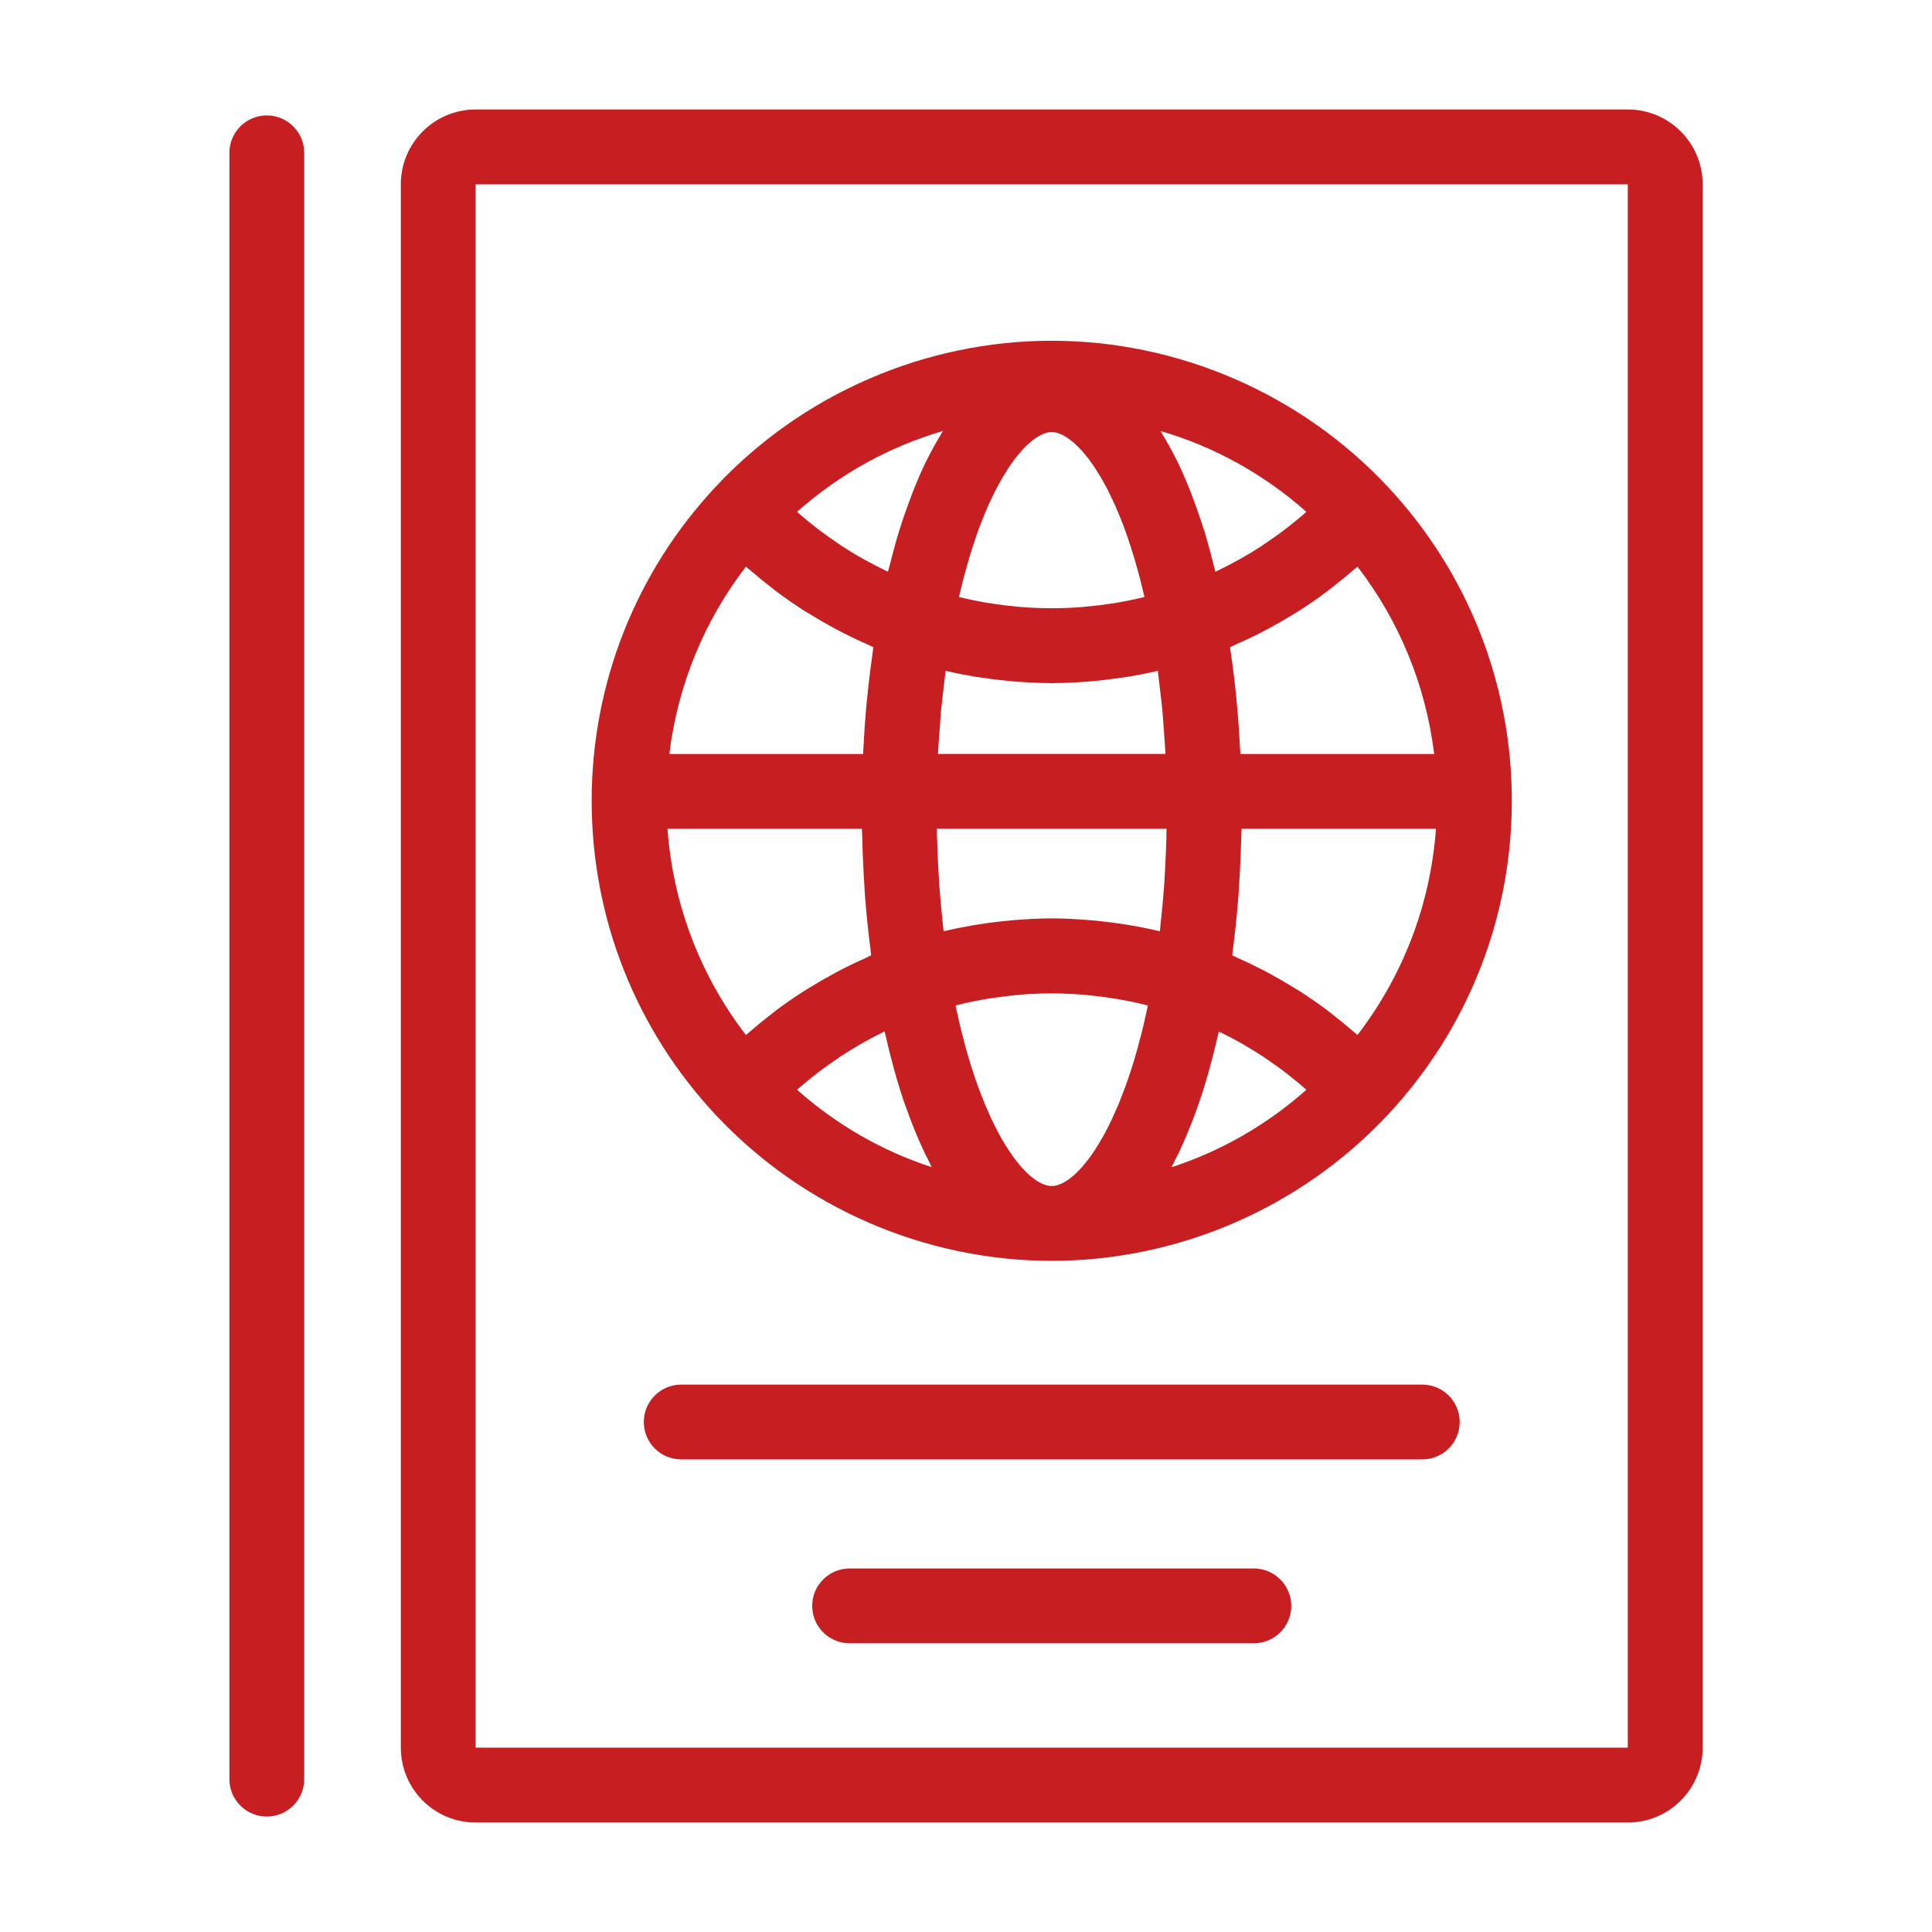 <?xml version="1.0" encoding="UTF-8"?>
<svg xmlns="http://www.w3.org/2000/svg" width="57" height="57" viewBox="0 0 57 57" fill="none">
  <path d="M48.025 3.23H14.033C12.814 3.23 11.826 4.218 11.826 5.438V51.562C11.826 52.781 12.814 53.77 14.033 53.77H48.025C49.244 53.77 50.233 52.781 50.233 51.562V5.438C50.233 4.218 49.244 3.23 48.025 3.23ZM48.025 51.562H14.033V5.438H48.025V51.562Z" fill="#C71F21"></path>
  <path d="M21.124 32.902C21.124 32.902 21.124 32.902 21.124 32.902C23.683 35.633 27.293 37.199 31.029 37.199C31.034 37.199 31.038 37.199 31.043 37.199C31.045 37.199 31.046 37.199 31.047 37.199C31.049 37.199 31.051 37.199 31.054 37.199C34.78 37.192 38.38 35.627 40.933 32.902C43.299 30.377 44.603 27.082 44.603 23.626C44.603 20.17 43.3 16.876 40.933 14.35C38.375 11.619 34.764 10.053 31.029 10.053C27.293 10.053 23.682 11.619 21.124 14.35C21.124 14.351 21.124 14.351 21.124 14.351C18.759 16.874 17.456 20.168 17.456 23.626C17.456 27.084 18.759 30.379 21.124 32.902ZM28.428 17.054C28.466 16.91 28.505 16.774 28.544 16.637C28.563 16.57 28.582 16.5 28.602 16.435C28.649 16.276 28.699 16.126 28.748 15.978C28.76 15.943 28.771 15.905 28.783 15.87C28.845 15.69 28.909 15.517 28.973 15.354C28.986 15.321 28.999 15.292 29.012 15.26C29.063 15.133 29.114 15.009 29.166 14.893C29.189 14.841 29.212 14.795 29.236 14.745C29.277 14.655 29.32 14.565 29.363 14.481C29.389 14.429 29.416 14.381 29.442 14.331C29.481 14.258 29.52 14.185 29.56 14.117C29.587 14.069 29.616 14.024 29.643 13.979C29.681 13.917 29.719 13.856 29.757 13.799C29.785 13.756 29.813 13.716 29.842 13.676C29.879 13.624 29.915 13.573 29.951 13.526C29.98 13.489 30.008 13.454 30.035 13.421C30.071 13.376 30.107 13.335 30.143 13.295C30.17 13.265 30.197 13.236 30.224 13.209C30.259 13.172 30.294 13.139 30.328 13.107C30.354 13.084 30.38 13.06 30.405 13.039C30.44 13.01 30.474 12.985 30.507 12.96C30.531 12.943 30.555 12.924 30.578 12.909C30.612 12.887 30.645 12.869 30.678 12.851C30.699 12.84 30.72 12.827 30.74 12.818C30.776 12.802 30.809 12.791 30.843 12.78C30.859 12.775 30.876 12.768 30.891 12.764C30.939 12.752 30.985 12.746 31.029 12.746C31.072 12.746 31.117 12.752 31.165 12.764C31.181 12.768 31.199 12.776 31.216 12.781C31.249 12.791 31.282 12.802 31.316 12.818C31.337 12.828 31.359 12.84 31.381 12.852C31.413 12.87 31.445 12.887 31.479 12.908C31.502 12.924 31.528 12.943 31.552 12.961C31.585 12.985 31.617 13.01 31.651 13.038C31.677 13.06 31.704 13.084 31.73 13.109C31.764 13.14 31.798 13.172 31.832 13.208C31.86 13.236 31.889 13.267 31.916 13.297C31.951 13.336 31.985 13.376 32.02 13.418C32.049 13.453 32.078 13.49 32.108 13.528C32.143 13.574 32.178 13.623 32.214 13.673C32.243 13.715 32.273 13.757 32.302 13.801C32.339 13.856 32.375 13.915 32.411 13.975C32.44 14.022 32.47 14.069 32.499 14.12C32.536 14.184 32.573 14.254 32.611 14.324C32.639 14.377 32.668 14.428 32.697 14.485C32.736 14.563 32.776 14.647 32.815 14.731C32.841 14.786 32.867 14.838 32.892 14.896C32.939 15.001 32.985 15.113 33.032 15.227C33.05 15.271 33.068 15.312 33.086 15.357C33.149 15.519 33.211 15.689 33.273 15.867C33.289 15.913 33.304 15.965 33.32 16.013C33.365 16.149 33.41 16.286 33.454 16.432C33.476 16.503 33.497 16.581 33.517 16.655C33.555 16.784 33.592 16.914 33.628 17.052C33.65 17.137 33.671 17.227 33.693 17.314C33.717 17.412 33.741 17.512 33.764 17.613C33.492 17.68 33.217 17.737 32.942 17.783C32.888 17.793 32.834 17.8 32.78 17.808C32.539 17.846 32.297 17.875 32.055 17.897C32.003 17.902 31.951 17.908 31.898 17.911C31.319 17.956 30.737 17.956 30.158 17.911C30.107 17.908 30.056 17.902 30.005 17.897C29.761 17.876 29.517 17.846 29.275 17.808C29.223 17.799 29.171 17.793 29.118 17.784C28.842 17.737 28.566 17.68 28.293 17.613C28.317 17.508 28.341 17.405 28.367 17.305C28.387 17.221 28.407 17.135 28.428 17.054ZM33.729 30.279C33.694 30.424 33.657 30.564 33.62 30.702C33.601 30.776 33.583 30.852 33.562 30.924C33.505 31.13 33.446 31.329 33.386 31.52C33.38 31.537 33.374 31.553 33.368 31.571C33.312 31.743 33.256 31.909 33.198 32.067C33.177 32.126 33.155 32.18 33.133 32.238C33.09 32.35 33.048 32.461 33.005 32.566C32.978 32.628 32.953 32.685 32.926 32.745C32.886 32.837 32.846 32.93 32.805 33.017C32.777 33.075 32.75 33.13 32.722 33.186C32.682 33.266 32.642 33.345 32.603 33.419C32.574 33.473 32.545 33.524 32.516 33.575C32.477 33.644 32.438 33.711 32.399 33.774C32.37 33.822 32.34 33.868 32.312 33.913C32.273 33.972 32.234 34.029 32.196 34.084C32.167 34.125 32.138 34.164 32.109 34.202C32.071 34.253 32.033 34.301 31.995 34.346C31.966 34.38 31.938 34.415 31.909 34.446C31.872 34.488 31.835 34.526 31.798 34.563C31.77 34.591 31.742 34.62 31.715 34.644C31.678 34.678 31.642 34.707 31.606 34.736C31.58 34.757 31.554 34.779 31.528 34.797C31.492 34.823 31.456 34.844 31.42 34.865C31.397 34.878 31.374 34.894 31.351 34.905C31.312 34.924 31.274 34.937 31.237 34.95C31.22 34.956 31.201 34.966 31.183 34.97C31.13 34.985 31.078 34.992 31.029 34.992C30.979 34.992 30.927 34.985 30.873 34.97C30.856 34.966 30.837 34.956 30.819 34.95C30.782 34.937 30.745 34.924 30.706 34.905C30.683 34.894 30.66 34.878 30.636 34.865C30.601 34.844 30.565 34.823 30.528 34.797C30.503 34.779 30.476 34.756 30.45 34.735C30.414 34.707 30.378 34.678 30.341 34.644C30.314 34.619 30.286 34.59 30.258 34.563C30.221 34.526 30.185 34.488 30.148 34.447C30.119 34.415 30.09 34.38 30.061 34.345C30.024 34.3 29.986 34.254 29.949 34.204C29.919 34.165 29.889 34.124 29.859 34.082C29.822 34.029 29.785 33.973 29.747 33.916C29.717 33.869 29.686 33.822 29.655 33.772C29.618 33.71 29.58 33.646 29.542 33.579C29.512 33.526 29.482 33.473 29.453 33.417C29.414 33.345 29.376 33.269 29.337 33.191C29.308 33.133 29.279 33.076 29.25 33.015C29.211 32.931 29.172 32.842 29.134 32.753C29.106 32.69 29.079 32.629 29.052 32.564C29.01 32.463 28.968 32.355 28.928 32.248C28.904 32.187 28.881 32.129 28.858 32.066C28.8 31.908 28.744 31.74 28.688 31.568C28.682 31.551 28.677 31.537 28.672 31.52C28.61 31.329 28.551 31.129 28.494 30.922C28.477 30.861 28.462 30.795 28.445 30.733C28.405 30.583 28.365 30.432 28.327 30.273C28.308 30.191 28.289 30.104 28.27 30.021C28.244 29.904 28.218 29.785 28.192 29.665C28.481 29.59 28.772 29.53 29.065 29.479C29.125 29.468 29.187 29.459 29.248 29.45C29.488 29.412 29.729 29.382 29.971 29.359C30.028 29.354 30.085 29.347 30.142 29.343C30.732 29.297 31.325 29.297 31.915 29.343C31.971 29.347 32.028 29.354 32.085 29.359C32.326 29.381 32.567 29.411 32.807 29.45C32.87 29.459 32.932 29.468 32.994 29.479C33.287 29.53 33.577 29.591 33.865 29.665C33.843 29.774 33.819 29.881 33.795 29.987C33.773 30.084 33.752 30.184 33.729 30.279ZM28.979 19.995C29.23 20.033 29.482 20.065 29.735 20.089C29.843 20.099 29.95 20.109 30.059 20.117C30.345 20.137 30.633 20.15 30.92 20.152C30.957 20.153 30.992 20.157 31.029 20.157C31.064 20.157 31.099 20.153 31.135 20.152C31.423 20.15 31.711 20.137 31.997 20.117C32.107 20.109 32.216 20.099 32.325 20.088C32.574 20.065 32.823 20.033 33.07 19.996C33.151 19.984 33.23 19.974 33.31 19.961C33.594 19.913 33.879 19.857 34.159 19.79C34.18 19.943 34.195 20.101 34.214 20.256C34.241 20.487 34.271 20.716 34.293 20.952C34.309 21.124 34.319 21.3 34.332 21.473C34.35 21.71 34.369 21.945 34.382 22.185C34.383 22.204 34.384 22.225 34.384 22.244H27.674C27.675 22.223 27.675 22.2 27.676 22.179C27.688 21.953 27.707 21.732 27.724 21.509C27.737 21.323 27.748 21.135 27.765 20.952C27.787 20.726 27.815 20.505 27.841 20.282C27.86 20.119 27.877 19.952 27.898 19.79C28.18 19.857 28.465 19.913 28.75 19.961C28.827 19.975 28.903 19.984 28.979 19.995ZM33.253 27.283C32.911 27.227 32.568 27.185 32.222 27.154C32.187 27.151 32.152 27.147 32.117 27.145C31.755 27.116 31.392 27.095 31.029 27.095C30.664 27.095 30.301 27.116 29.94 27.145C29.904 27.148 29.869 27.151 29.834 27.154C29.489 27.185 29.146 27.227 28.806 27.283C28.787 27.286 28.769 27.288 28.752 27.291C28.445 27.344 28.14 27.403 27.838 27.476C27.83 27.408 27.825 27.338 27.818 27.269C27.776 26.898 27.741 26.524 27.714 26.144C27.703 25.989 27.695 25.832 27.686 25.675C27.668 25.358 27.654 25.038 27.646 24.716C27.643 24.628 27.642 24.54 27.641 24.452H34.416C34.415 24.54 34.414 24.628 34.412 24.715C34.404 25.038 34.389 25.359 34.372 25.677C34.363 25.831 34.356 25.986 34.344 26.138C34.316 26.529 34.281 26.914 34.237 27.296C34.231 27.355 34.227 27.417 34.22 27.476C33.916 27.403 33.61 27.343 33.304 27.291C33.287 27.288 33.27 27.286 33.253 27.283ZM25.428 24.452C25.429 24.536 25.437 24.618 25.439 24.701C25.45 25.184 25.471 25.66 25.502 26.132C25.509 26.228 25.512 26.326 25.519 26.422C25.561 26.973 25.619 27.514 25.687 28.047C25.693 28.093 25.695 28.141 25.701 28.186C25.657 28.206 25.614 28.23 25.569 28.25C25.322 28.359 25.078 28.474 24.838 28.598C24.75 28.643 24.663 28.69 24.576 28.738C24.348 28.861 24.125 28.991 23.905 29.126C23.84 29.167 23.774 29.204 23.71 29.246C23.433 29.423 23.162 29.61 22.899 29.807C22.842 29.85 22.788 29.895 22.732 29.939C22.524 30.099 22.32 30.266 22.122 30.439C22.084 30.472 22.043 30.501 22.005 30.534C20.655 28.776 19.853 26.669 19.693 24.452H25.428V24.452ZM23.516 32.152C23.547 32.124 23.578 32.096 23.61 32.068C23.726 31.968 23.845 31.872 23.964 31.777C24.038 31.718 24.111 31.659 24.186 31.602C24.316 31.504 24.45 31.411 24.584 31.318C24.652 31.271 24.719 31.221 24.788 31.176C24.971 31.056 25.157 30.942 25.345 30.832C25.368 30.819 25.39 30.804 25.414 30.79C25.627 30.669 25.844 30.556 26.064 30.448C26.075 30.443 26.087 30.439 26.098 30.433C26.109 30.486 26.123 30.533 26.135 30.585C26.2 30.871 26.27 31.149 26.343 31.419C26.362 31.489 26.38 31.562 26.4 31.632C26.492 31.959 26.59 32.272 26.694 32.573C26.718 32.644 26.745 32.71 26.77 32.78C26.853 33.011 26.939 33.233 27.028 33.447C27.063 33.53 27.098 33.613 27.134 33.694C27.233 33.918 27.336 34.133 27.443 34.337C27.459 34.369 27.474 34.405 27.489 34.435C26.033 33.961 24.686 33.19 23.516 32.152ZM34.616 34.331C34.721 34.129 34.822 33.917 34.921 33.696C34.957 33.614 34.993 33.53 35.028 33.446C35.116 33.234 35.202 33.014 35.285 32.785C35.31 32.713 35.337 32.644 35.363 32.57C35.466 32.272 35.563 31.961 35.655 31.638C35.677 31.56 35.698 31.477 35.719 31.397C35.789 31.139 35.856 30.874 35.919 30.601C35.932 30.544 35.948 30.492 35.961 30.433C35.972 30.439 35.983 30.443 35.994 30.449C36.213 30.555 36.43 30.669 36.642 30.79C36.67 30.805 36.696 30.823 36.722 30.838C36.907 30.946 37.09 31.058 37.268 31.175C37.339 31.222 37.408 31.273 37.478 31.321C37.61 31.412 37.742 31.504 37.87 31.601C37.947 31.659 38.022 31.72 38.097 31.78C38.215 31.873 38.331 31.968 38.444 32.065C38.477 32.094 38.509 32.123 38.541 32.152C37.371 33.19 36.023 33.961 34.566 34.436C34.584 34.403 34.599 34.364 34.616 34.331ZM40.051 30.534C40.013 30.5 39.971 30.471 39.933 30.437C39.736 30.265 39.534 30.101 39.328 29.941C39.27 29.897 39.215 29.85 39.157 29.806C38.894 29.61 38.624 29.423 38.348 29.245C38.283 29.204 38.216 29.165 38.15 29.125C37.931 28.989 37.709 28.861 37.483 28.738C37.395 28.69 37.307 28.643 37.217 28.597C36.98 28.475 36.74 28.36 36.497 28.253C36.449 28.232 36.404 28.206 36.356 28.186C36.362 28.14 36.365 28.091 36.371 28.045C36.44 27.511 36.497 26.97 36.538 26.421C36.546 26.322 36.55 26.221 36.556 26.122C36.587 25.654 36.608 25.181 36.62 24.703C36.622 24.618 36.629 24.537 36.631 24.452H42.365C42.205 26.668 41.403 28.774 40.051 30.534ZM36.596 22.245C36.594 22.192 36.588 22.141 36.585 22.089C36.562 21.635 36.531 21.187 36.489 20.745C36.485 20.707 36.483 20.666 36.479 20.627C36.433 20.149 36.373 19.68 36.306 19.217C36.3 19.177 36.297 19.134 36.291 19.094C36.339 19.073 36.385 19.047 36.434 19.026C36.681 18.919 36.925 18.803 37.165 18.682C37.256 18.635 37.346 18.588 37.436 18.54C37.668 18.415 37.895 18.284 38.12 18.146C38.185 18.106 38.251 18.069 38.315 18.028C38.596 17.849 38.87 17.66 39.136 17.461C39.199 17.415 39.258 17.365 39.32 17.317C39.527 17.157 39.73 16.991 39.927 16.82C39.967 16.785 40.012 16.754 40.051 16.718C41.29 18.331 42.067 20.233 42.312 22.245H36.596ZM38.541 15.1C38.507 15.13 38.472 15.162 38.438 15.192C38.318 15.294 38.197 15.393 38.073 15.491C37.998 15.55 37.924 15.611 37.848 15.668C37.707 15.774 37.562 15.874 37.416 15.974C37.353 16.017 37.292 16.062 37.229 16.103C37.018 16.241 36.803 16.372 36.584 16.495C36.553 16.513 36.52 16.528 36.49 16.545C36.301 16.649 36.108 16.748 35.914 16.841C35.895 16.85 35.877 16.858 35.858 16.866C35.847 16.82 35.834 16.781 35.823 16.735C35.73 16.363 35.634 16 35.529 15.659C35.522 15.635 35.513 15.614 35.505 15.59C35.405 15.268 35.298 14.965 35.187 14.672C35.158 14.596 35.129 14.519 35.099 14.445C34.98 14.146 34.856 13.86 34.726 13.593C34.707 13.556 34.688 13.523 34.67 13.486C34.551 13.251 34.426 13.029 34.299 12.82C34.279 12.788 34.261 12.748 34.241 12.716C35.823 13.179 37.284 13.985 38.541 15.1ZM27.76 12.818C27.631 13.029 27.506 13.252 27.385 13.491C27.368 13.525 27.35 13.556 27.333 13.591C27.201 13.859 27.077 14.147 26.956 14.448C26.928 14.52 26.9 14.593 26.872 14.667C26.759 14.966 26.649 15.276 26.547 15.604C26.541 15.622 26.535 15.638 26.529 15.655C26.424 16 26.326 16.366 26.232 16.742C26.221 16.785 26.209 16.823 26.198 16.866C26.18 16.858 26.161 16.85 26.142 16.841C25.95 16.749 25.761 16.651 25.573 16.548C25.54 16.53 25.505 16.514 25.472 16.494C25.253 16.372 25.039 16.241 24.828 16.103C24.764 16.061 24.703 16.017 24.64 15.973C24.494 15.874 24.35 15.773 24.209 15.667C24.133 15.611 24.059 15.551 23.985 15.492C23.861 15.394 23.738 15.294 23.619 15.191C23.584 15.162 23.55 15.13 23.516 15.1C24.773 13.985 26.235 13.178 27.817 12.716C27.797 12.747 27.78 12.786 27.76 12.818ZM22.006 16.718C22.045 16.753 22.088 16.783 22.128 16.818C22.326 16.99 22.529 17.156 22.736 17.316C22.798 17.364 22.859 17.415 22.921 17.461C23.188 17.66 23.46 17.848 23.74 18.027C23.806 18.069 23.875 18.108 23.943 18.149C24.164 18.285 24.389 18.415 24.618 18.538C24.709 18.587 24.801 18.636 24.894 18.683C25.133 18.804 25.373 18.918 25.619 19.024C25.668 19.046 25.716 19.073 25.766 19.094C25.759 19.141 25.755 19.19 25.748 19.238C25.689 19.651 25.637 20.071 25.594 20.497C25.588 20.553 25.58 20.607 25.575 20.663C25.529 21.147 25.495 21.639 25.47 22.137C25.468 22.173 25.463 22.208 25.462 22.245H19.747C19.992 20.232 20.768 18.329 22.006 16.718Z" fill="#C71F21"></path>
  <path d="M41.962 40.85H20.098C19.488 40.85 18.994 41.344 18.994 41.954C18.994 42.563 19.488 43.057 20.098 43.057H41.962C42.571 43.057 43.065 42.563 43.065 41.954C43.065 41.344 42.571 40.85 41.962 40.85Z" fill="#C71F21"></path>
  <path d="M36.992 46.275H25.066C24.457 46.275 23.962 46.77 23.962 47.379C23.962 47.988 24.457 48.482 25.066 48.482H36.992C37.602 48.482 38.096 47.988 38.096 47.379C38.096 46.77 37.602 46.275 36.992 46.275Z" fill="#C71F21"></path>
  <path d="M7.871 3.405C7.261 3.405 6.768 3.9 6.768 4.509V52.49C6.768 53.099 7.261 53.594 7.871 53.594C8.48 53.594 8.975 53.099 8.975 52.49V4.509C8.975 3.9 8.48 3.405 7.871 3.405Z" fill="#C71F21"></path>
</svg>

